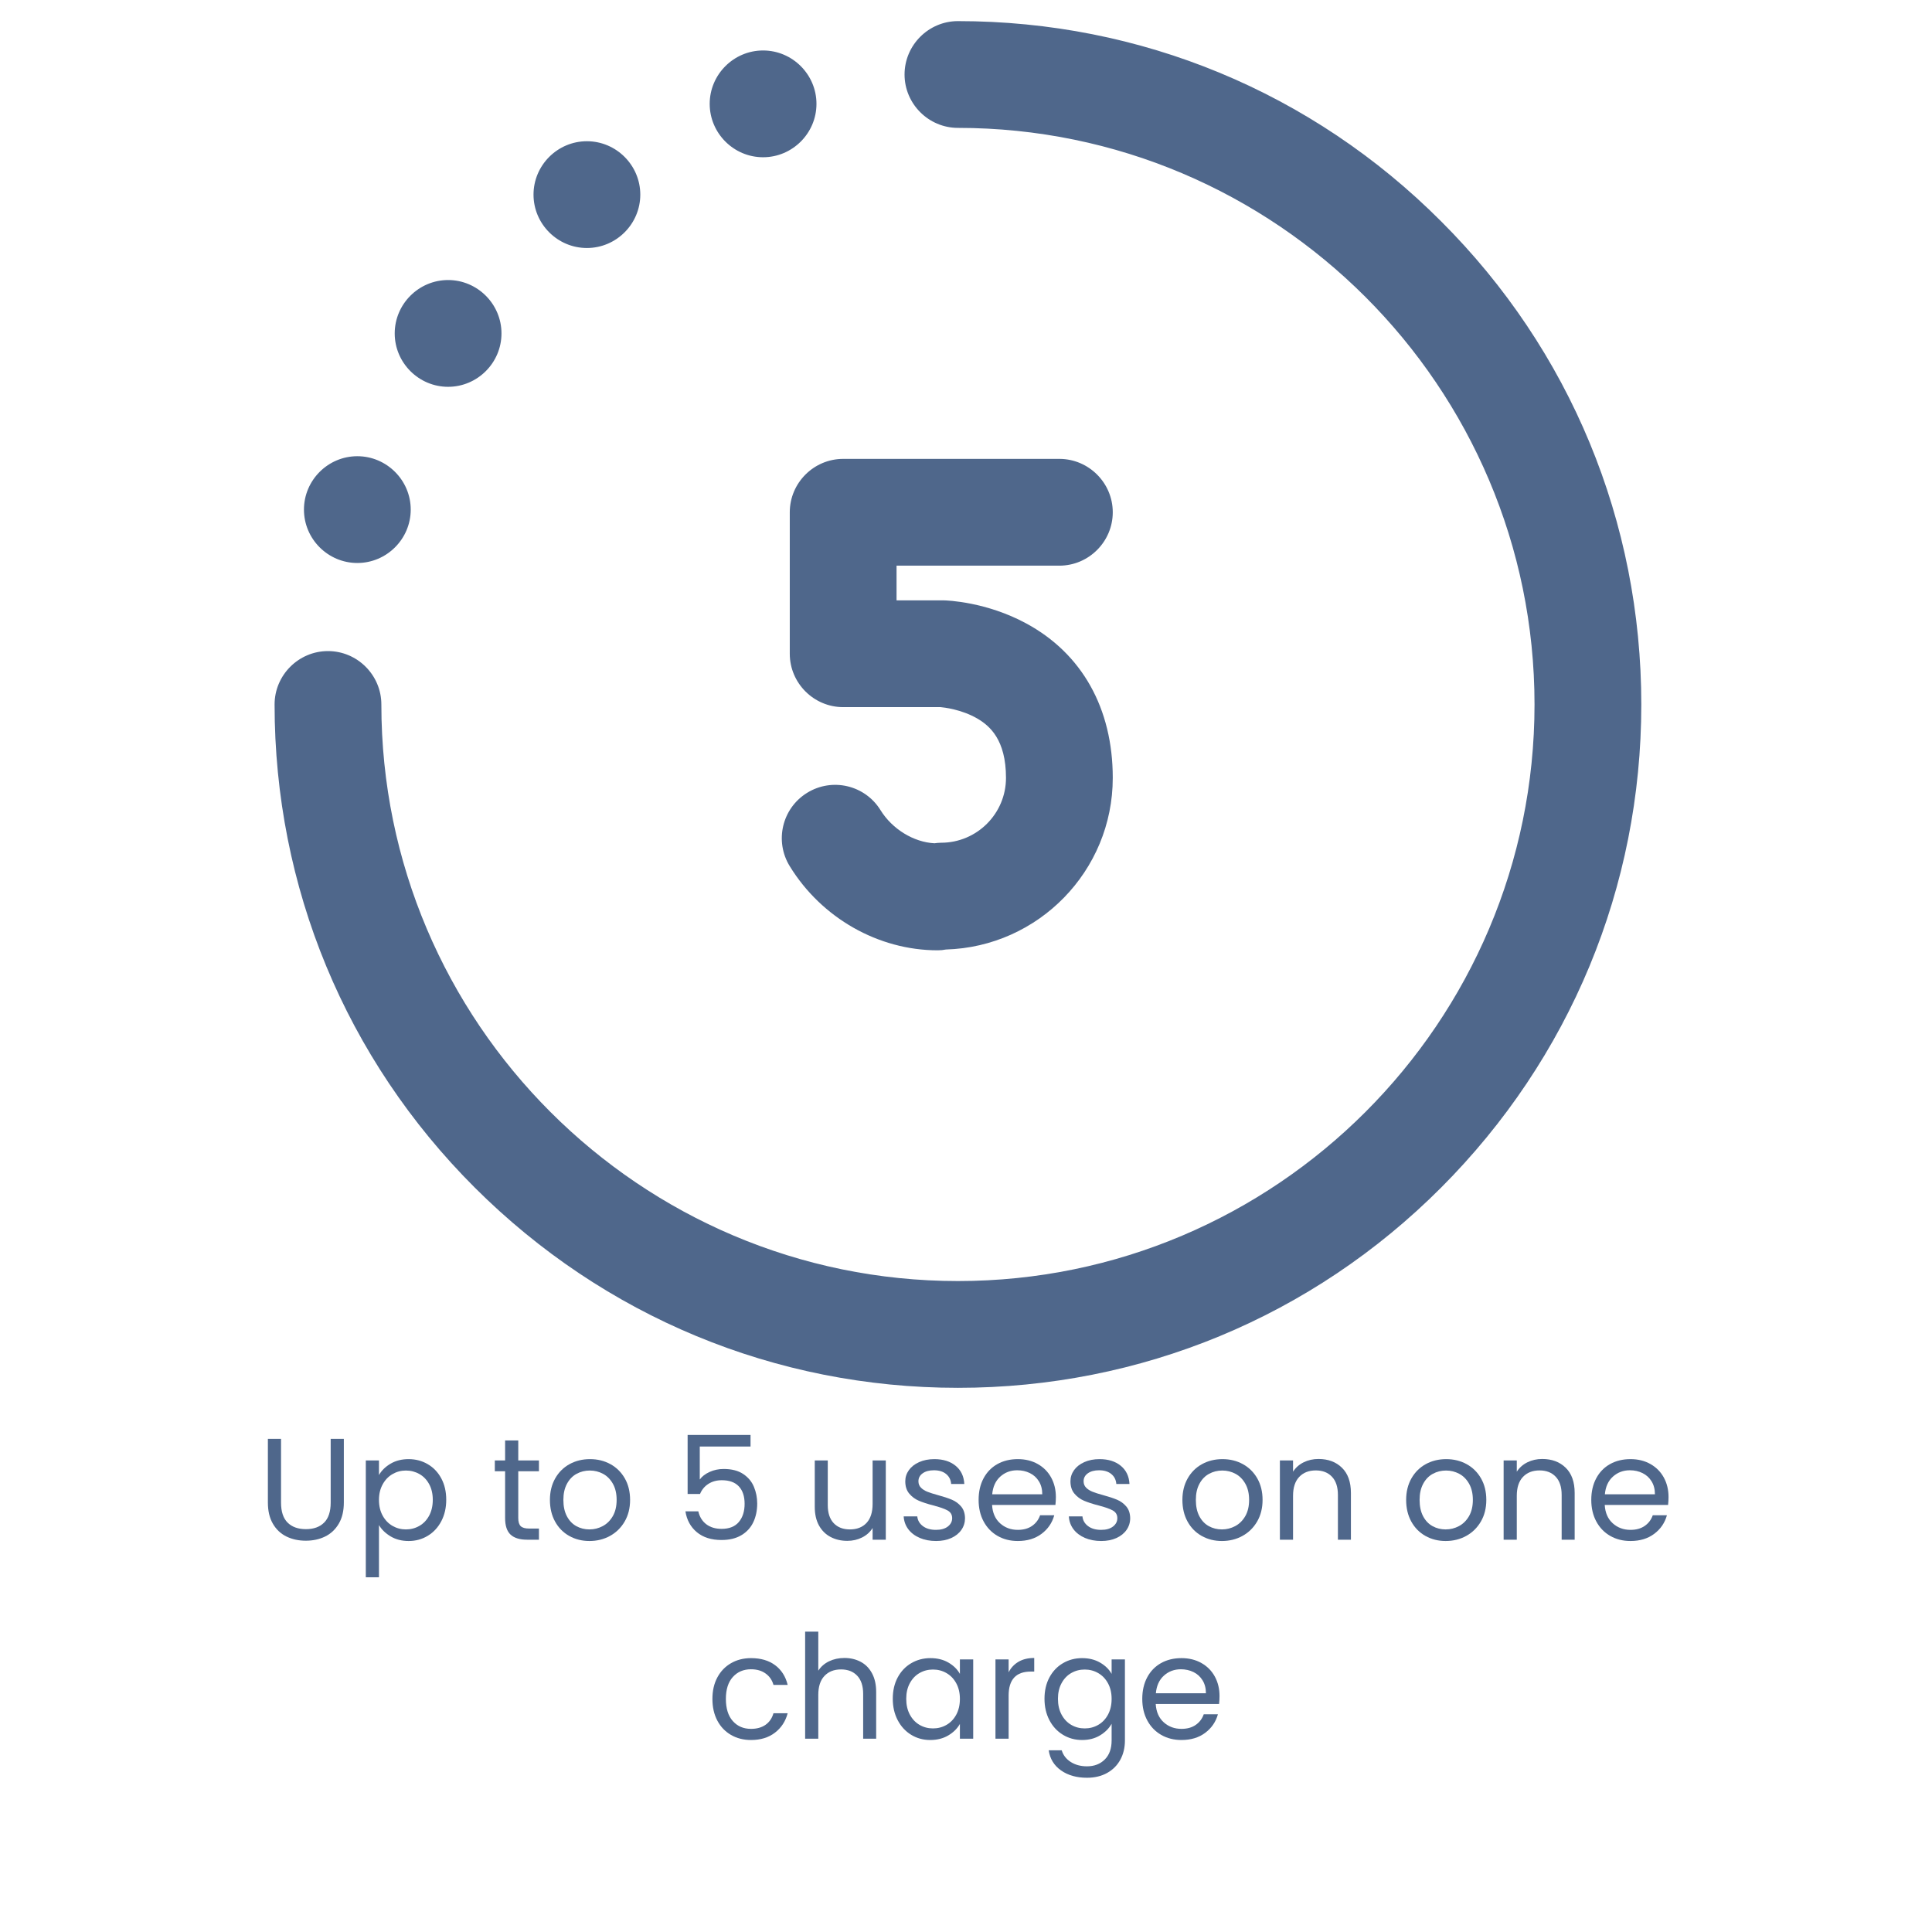 <svg version="1.2" preserveAspectRatio="xMidYMid meet" height="1080" viewBox="0 0 810 810" zoomAndPan="magnify" width="1080" xmlns:xlink="http://www.w3.org/1999/xlink" xmlns="http://www.w3.org/2000/svg"><defs><clipPath id="3a77e282ab"><path d="M 115.121 8.852 L 688.121 8.852 L 688.121 581.852 L 115.121 581.852 Z M 115.121 8.852"></path></clipPath></defs><g id="35ea196477"><g clip-path="url(#3a77e282ab)" clip-rule="nonzero"><path d="M 375.883 237.156 L 375.883 251.703 L 394.906 251.703 C 395.133 251.703 395.242 251.703 395.465 251.703 C 397.258 251.703 413.598 252.375 430.16 261.328 C 453.66 273.977 466.531 297.031 466.531 326.129 C 466.531 365.184 435.309 396.969 396.586 398.086 C 395.465 398.312 394.348 398.422 393.117 398.422 C 368.273 398.422 344.434 384.883 331.117 363.172 C 324.625 352.652 327.871 338.887 338.391 332.395 C 348.91 325.902 362.676 329.148 369.168 339.668 C 374.09 347.613 383.043 353.098 391.773 353.547 C 392.668 353.434 393.562 353.32 394.57 353.32 C 409.566 353.32 421.766 341.125 421.766 326.129 C 421.766 310.125 414.941 304.305 409.793 301.281 C 403.078 297.363 395.578 296.582 394.348 296.469 L 353.5 296.469 C 341.188 296.469 331.117 286.398 331.117 274.086 L 331.117 214.773 C 331.117 202.461 341.188 192.391 353.5 192.391 L 444.148 192.391 C 456.461 192.391 466.531 202.461 466.531 214.773 C 466.531 227.082 456.461 237.156 444.148 237.156 Z M 604.188 92.785 C 550.133 38.621 478.172 8.852 401.621 8.852 C 389.312 8.852 379.238 18.922 379.238 31.234 C 379.238 43.543 389.312 53.617 401.621 53.617 C 534.91 53.617 643.355 162.062 643.355 295.352 C 643.355 428.641 534.91 537.086 401.621 537.086 C 268.332 537.086 159.887 428.641 159.887 295.352 C 159.887 283.039 149.816 272.969 137.504 272.969 C 125.195 272.969 115.121 283.039 115.121 295.352 C 115.121 371.898 144.891 443.859 199.059 497.914 C 253.223 551.969 325.074 581.852 401.621 581.852 C 478.172 581.852 550.133 552.082 604.188 497.914 C 658.242 443.75 688.121 371.898 688.121 295.352 C 688.121 218.801 658.352 146.84 604.188 92.785 Z M 319.926 65.926 C 332.234 65.926 342.309 55.855 342.309 43.543 C 342.309 31.234 332.234 21.16 319.926 21.16 C 307.613 21.16 297.543 31.234 297.543 43.543 C 297.543 55.855 307.613 65.926 319.926 65.926 Z M 246.062 103.977 C 258.371 103.977 268.445 93.906 268.445 81.594 C 268.445 69.285 258.371 59.211 246.062 59.211 C 233.75 59.211 223.68 69.285 223.68 81.594 C 223.68 93.906 233.75 103.977 246.062 103.977 Z M 187.867 162.172 C 200.176 162.172 210.25 152.102 210.25 139.789 C 210.25 127.48 200.176 117.406 187.867 117.406 C 175.555 117.406 165.484 127.48 165.484 139.789 C 165.484 152.102 175.555 162.172 187.867 162.172 Z M 149.816 236.035 C 162.125 236.035 172.199 225.965 172.199 213.652 C 172.199 201.344 162.125 191.27 149.816 191.27 C 137.504 191.27 127.434 201.344 127.434 213.652 C 127.434 225.965 137.504 236.035 149.816 236.035 Z M 149.816 236.035" style="stroke:none;fill-rule:nonzero;fill:#4f678b;fill-opacity:1;"></path></g><g style="fill:#4f678b;fill-opacity:1;"><g transform="translate(107.765, 645.527)"><path d="M 10.062 -42.281 L 10.062 -15.531 C 10.062 -11.77 10.984 -8.977 12.828 -7.156 C 14.672 -5.332 17.227 -4.422 20.5 -4.422 C 23.738 -4.422 26.273 -5.332 28.109 -7.156 C 29.953 -8.977 30.875 -11.77 30.875 -15.531 L 30.875 -42.281 L 36.391 -42.281 L 36.391 -15.594 C 36.391 -12.07 35.68 -9.109 34.266 -6.703 C 32.848 -4.297 30.938 -2.504 28.531 -1.328 C 26.133 -0.16 23.438 0.422 20.438 0.422 C 17.445 0.422 14.75 -0.16 12.344 -1.328 C 9.938 -2.504 8.035 -4.297 6.641 -6.703 C 5.242 -9.109 4.547 -12.07 4.547 -15.594 L 4.547 -42.281 Z M 10.062 -42.281" style="stroke:none"></path></g></g><g style="fill:#4f678b;fill-opacity:1;"><g transform="translate(148.695, 645.527)"><path d="M 10.188 -27.109 C 11.281 -29.016 12.906 -30.602 15.062 -31.875 C 17.227 -33.145 19.75 -33.781 22.625 -33.781 C 25.57 -33.781 28.25 -33.07 30.656 -31.656 C 33.062 -30.25 34.953 -28.258 36.328 -25.688 C 37.703 -23.125 38.391 -20.141 38.391 -16.734 C 38.391 -13.379 37.703 -10.391 36.328 -7.766 C 34.953 -5.141 33.062 -3.098 30.656 -1.641 C 28.25 -0.18 25.57 0.547 22.625 0.547 C 19.789 0.547 17.289 -0.086 15.125 -1.359 C 12.969 -2.641 11.32 -4.227 10.188 -6.125 L 10.188 15.766 L 4.672 15.766 L 4.672 -33.234 L 10.188 -33.234 Z M 32.75 -16.734 C 32.75 -19.242 32.242 -21.426 31.234 -23.281 C 30.223 -25.145 28.859 -26.562 27.141 -27.531 C 25.422 -28.508 23.531 -29 21.469 -29 C 19.445 -29 17.578 -28.5 15.859 -27.5 C 14.141 -26.508 12.766 -25.07 11.734 -23.188 C 10.703 -21.312 10.188 -19.145 10.188 -16.688 C 10.188 -14.176 10.703 -11.977 11.734 -10.094 C 12.766 -8.219 14.141 -6.785 15.859 -5.797 C 17.578 -4.805 19.445 -4.312 21.469 -4.312 C 23.531 -4.312 25.422 -4.805 27.141 -5.797 C 28.859 -6.785 30.223 -8.219 31.234 -10.094 C 32.242 -11.977 32.75 -14.191 32.75 -16.734 Z M 32.75 -16.734" style="stroke:none"></path></g></g><g style="fill:#4f678b;fill-opacity:1;"><g transform="translate(189.687, 645.527)"><path d="" style="stroke:none"></path></g></g><g style="fill:#4f678b;fill-opacity:1;"><g transform="translate(205.877, 645.527)"><path d="M 11.406 -28.688 L 11.406 -9.094 C 11.406 -7.477 11.75 -6.336 12.438 -5.672 C 13.125 -5.004 14.316 -4.672 16.016 -4.672 L 20.078 -4.672 L 20.078 0 L 15.109 0 C 12.035 0 9.727 -0.707 8.188 -2.125 C 6.656 -3.539 5.891 -5.863 5.891 -9.094 L 5.891 -28.688 L 1.578 -28.688 L 1.578 -33.234 L 5.891 -33.234 L 5.891 -41.609 L 11.406 -41.609 L 11.406 -33.234 L 20.078 -33.234 L 20.078 -28.688 Z M 11.406 -28.688" style="stroke:none"></path></g></g><g style="fill:#4f678b;fill-opacity:1;"><g transform="translate(227.949, 645.527)"><path d="M 19.172 0.547 C 16.055 0.547 13.234 -0.16 10.703 -1.578 C 8.18 -2.992 6.203 -5.004 4.766 -7.609 C 3.328 -10.223 2.609 -13.25 2.609 -16.688 C 2.609 -20.082 3.344 -23.082 4.812 -25.688 C 6.289 -28.289 8.301 -30.289 10.844 -31.688 C 13.395 -33.082 16.25 -33.781 19.406 -33.781 C 22.562 -33.781 25.41 -33.082 27.953 -31.688 C 30.504 -30.289 32.52 -28.301 34 -25.719 C 35.477 -23.133 36.219 -20.125 36.219 -16.688 C 36.219 -13.25 35.457 -10.223 33.938 -7.609 C 32.414 -5.004 30.363 -2.992 27.781 -1.578 C 25.195 -0.16 22.328 0.547 19.172 0.547 Z M 19.172 -4.312 C 21.148 -4.312 23.008 -4.773 24.75 -5.703 C 26.488 -6.629 27.895 -8.02 28.969 -9.875 C 30.039 -11.738 30.578 -14.008 30.578 -16.688 C 30.578 -19.352 30.051 -21.613 29 -23.469 C 27.945 -25.332 26.57 -26.719 24.875 -27.625 C 23.176 -28.539 21.332 -29 19.344 -29 C 17.32 -29 15.473 -28.539 13.797 -27.625 C 12.117 -26.719 10.773 -25.332 9.766 -23.469 C 8.754 -21.613 8.25 -19.352 8.25 -16.688 C 8.25 -13.969 8.742 -11.676 9.734 -9.812 C 10.723 -7.957 12.047 -6.578 13.703 -5.672 C 15.359 -4.766 17.18 -4.312 19.172 -4.312 Z M 19.172 -4.312" style="stroke:none"></path></g></g><g style="fill:#4f678b;fill-opacity:1;"><g transform="translate(266.757, 645.527)"><path d="" style="stroke:none"></path></g></g><g style="fill:#4f678b;fill-opacity:1;"><g transform="translate(282.947, 645.527)"><path d="M 31.719 -39.062 L 10.438 -39.062 L 10.438 -25.234 C 11.363 -26.523 12.734 -27.582 14.547 -28.406 C 16.367 -29.238 18.332 -29.656 20.438 -29.656 C 23.789 -29.656 26.52 -28.957 28.625 -27.562 C 30.727 -26.164 32.234 -24.363 33.141 -22.156 C 34.055 -19.957 34.516 -17.629 34.516 -15.172 C 34.516 -12.254 33.969 -9.641 32.875 -7.328 C 31.781 -5.023 30.109 -3.207 27.859 -1.875 C 25.617 -0.539 22.844 0.125 19.531 0.125 C 15.281 0.125 11.844 -0.961 9.219 -3.141 C 6.594 -5.328 4.992 -8.242 4.422 -11.891 L 9.828 -11.891 C 10.348 -9.586 11.457 -7.785 13.156 -6.484 C 14.852 -5.191 17 -4.547 19.594 -4.547 C 22.789 -4.547 25.195 -5.504 26.812 -7.422 C 28.426 -9.348 29.234 -11.891 29.234 -15.047 C 29.234 -18.203 28.426 -20.641 26.812 -22.359 C 25.195 -24.078 22.812 -24.938 19.656 -24.938 C 17.508 -24.938 15.633 -24.422 14.031 -23.391 C 12.438 -22.359 11.273 -20.953 10.547 -19.172 L 5.344 -19.172 L 5.344 -43.922 L 31.719 -43.922 Z M 31.719 -39.062" style="stroke:none"></path></g></g><g style="fill:#4f678b;fill-opacity:1;"><g transform="translate(321.028, 645.527)"><path d="" style="stroke:none"></path></g></g><g style="fill:#4f678b;fill-opacity:1;"><g transform="translate(337.218, 645.527)"><path d="M 34.156 -33.234 L 34.156 0 L 28.625 0 L 28.625 -4.906 C 27.57 -3.207 26.102 -1.883 24.219 -0.938 C 22.344 0.008 20.273 0.484 18.016 0.484 C 15.43 0.484 13.109 -0.051 11.047 -1.125 C 8.984 -2.195 7.352 -3.801 6.156 -5.938 C 4.969 -8.082 4.375 -10.691 4.375 -13.766 L 4.375 -33.234 L 9.828 -33.234 L 9.828 -14.5 C 9.828 -11.219 10.656 -8.695 12.312 -6.938 C 13.969 -5.188 16.234 -4.312 19.109 -4.312 C 22.055 -4.312 24.379 -5.219 26.078 -7.031 C 27.773 -8.852 28.625 -11.504 28.625 -14.984 L 28.625 -33.234 Z M 34.156 -33.234" style="stroke:none"></path></g></g><g style="fill:#4f678b;fill-opacity:1;"><g transform="translate(376.026, 645.527)"><path d="M 16.438 0.547 C 13.883 0.547 11.598 0.113 9.578 -0.75 C 7.555 -1.625 5.957 -2.836 4.781 -4.391 C 3.613 -5.953 2.969 -7.742 2.844 -9.766 L 8.547 -9.766 C 8.711 -8.109 9.492 -6.754 10.891 -5.703 C 12.285 -4.648 14.113 -4.125 16.375 -4.125 C 18.477 -4.125 20.133 -4.586 21.344 -5.516 C 22.562 -6.453 23.172 -7.625 23.172 -9.031 C 23.172 -10.488 22.52 -11.57 21.219 -12.281 C 19.926 -12.988 17.926 -13.688 15.219 -14.375 C 12.758 -15.02 10.75 -15.676 9.188 -16.344 C 7.633 -17.008 6.301 -18 5.188 -19.312 C 4.07 -20.633 3.516 -22.363 3.516 -24.5 C 3.516 -26.195 4.02 -27.754 5.031 -29.172 C 6.039 -30.586 7.473 -31.707 9.328 -32.531 C 11.191 -33.363 13.316 -33.781 15.703 -33.781 C 19.391 -33.781 22.363 -32.848 24.625 -30.984 C 26.883 -29.129 28.098 -26.586 28.266 -23.359 L 22.75 -23.359 C 22.625 -25.086 21.926 -26.477 20.656 -27.531 C 19.383 -28.582 17.676 -29.109 15.531 -29.109 C 13.551 -29.109 11.973 -28.68 10.797 -27.828 C 9.617 -26.984 9.031 -25.875 9.031 -24.5 C 9.031 -23.414 9.383 -22.52 10.094 -21.812 C 10.801 -21.102 11.691 -20.535 12.766 -20.109 C 13.836 -19.68 15.32 -19.207 17.219 -18.688 C 19.613 -18.039 21.555 -17.398 23.047 -16.766 C 24.547 -16.141 25.832 -15.203 26.906 -13.953 C 27.977 -12.703 28.531 -11.062 28.562 -9.031 C 28.562 -7.219 28.055 -5.582 27.047 -4.125 C 26.035 -2.664 24.609 -1.52 22.766 -0.688 C 20.93 0.133 18.82 0.547 16.438 0.547 Z M 16.438 0.547" style="stroke:none"></path></g></g><g style="fill:#4f678b;fill-opacity:1;"><g transform="translate(407.679, 645.527)"><path d="M 35 -17.891 C 35 -16.836 34.938 -15.727 34.812 -14.562 L 8.25 -14.562 C 8.445 -11.281 9.566 -8.719 11.609 -6.875 C 13.648 -5.039 16.129 -4.125 19.047 -4.125 C 21.43 -4.125 23.422 -4.676 25.016 -5.781 C 26.617 -6.895 27.742 -8.383 28.391 -10.25 L 34.328 -10.25 C 33.441 -7.051 31.66 -4.453 28.984 -2.453 C 26.316 -0.453 23.004 0.547 19.047 0.547 C 15.891 0.547 13.066 -0.16 10.578 -1.578 C 8.098 -2.992 6.148 -5.004 4.734 -7.609 C 3.316 -10.223 2.609 -13.25 2.609 -16.688 C 2.609 -20.125 3.297 -23.133 4.672 -25.719 C 6.047 -28.301 7.973 -30.289 10.453 -31.688 C 12.941 -33.082 15.805 -33.781 19.047 -33.781 C 22.203 -33.781 24.992 -33.094 27.422 -31.719 C 29.848 -30.344 31.719 -28.453 33.031 -26.047 C 34.344 -23.641 35 -20.922 35 -17.891 Z M 29.297 -19.047 C 29.297 -21.148 28.828 -22.957 27.891 -24.469 C 26.961 -25.988 25.703 -27.141 24.109 -27.922 C 22.516 -28.711 20.742 -29.109 18.797 -29.109 C 16.016 -29.109 13.641 -28.219 11.672 -26.438 C 9.711 -24.664 8.594 -22.203 8.312 -19.047 Z M 29.297 -19.047" style="stroke:none"></path></g></g><g style="fill:#4f678b;fill-opacity:1;"><g transform="translate(445.274, 645.527)"><path d="M 16.438 0.547 C 13.883 0.547 11.598 0.113 9.578 -0.75 C 7.555 -1.625 5.957 -2.836 4.781 -4.391 C 3.613 -5.953 2.969 -7.742 2.844 -9.766 L 8.547 -9.766 C 8.711 -8.109 9.492 -6.754 10.891 -5.703 C 12.285 -4.648 14.113 -4.125 16.375 -4.125 C 18.477 -4.125 20.133 -4.586 21.344 -5.516 C 22.562 -6.453 23.172 -7.625 23.172 -9.031 C 23.172 -10.488 22.52 -11.57 21.219 -12.281 C 19.926 -12.988 17.926 -13.688 15.219 -14.375 C 12.758 -15.02 10.75 -15.676 9.188 -16.344 C 7.633 -17.008 6.301 -18 5.188 -19.312 C 4.07 -20.633 3.516 -22.363 3.516 -24.5 C 3.516 -26.195 4.02 -27.754 5.031 -29.172 C 6.039 -30.586 7.473 -31.707 9.328 -32.531 C 11.191 -33.363 13.316 -33.781 15.703 -33.781 C 19.391 -33.781 22.363 -32.848 24.625 -30.984 C 26.883 -29.129 28.098 -26.586 28.266 -23.359 L 22.75 -23.359 C 22.625 -25.086 21.926 -26.477 20.656 -27.531 C 19.383 -28.582 17.676 -29.109 15.531 -29.109 C 13.551 -29.109 11.973 -28.68 10.797 -27.828 C 9.617 -26.984 9.031 -25.875 9.031 -24.5 C 9.031 -23.414 9.383 -22.52 10.094 -21.812 C 10.801 -21.102 11.691 -20.535 12.766 -20.109 C 13.836 -19.68 15.32 -19.207 17.219 -18.688 C 19.613 -18.039 21.555 -17.398 23.047 -16.766 C 24.547 -16.141 25.832 -15.203 26.906 -13.953 C 27.977 -12.703 28.531 -11.062 28.562 -9.031 C 28.562 -7.219 28.055 -5.582 27.047 -4.125 C 26.035 -2.664 24.609 -1.52 22.766 -0.688 C 20.93 0.133 18.82 0.547 16.438 0.547 Z M 16.438 0.547" style="stroke:none"></path></g></g><g style="fill:#4f678b;fill-opacity:1;"><g transform="translate(476.927, 645.527)"><path d="" style="stroke:none"></path></g></g><g style="fill:#4f678b;fill-opacity:1;"><g transform="translate(493.117, 645.527)"><path d="M 19.172 0.547 C 16.055 0.547 13.234 -0.16 10.703 -1.578 C 8.18 -2.992 6.203 -5.004 4.766 -7.609 C 3.328 -10.223 2.609 -13.25 2.609 -16.688 C 2.609 -20.082 3.344 -23.082 4.812 -25.688 C 6.289 -28.289 8.301 -30.289 10.844 -31.688 C 13.395 -33.082 16.25 -33.781 19.406 -33.781 C 22.562 -33.781 25.41 -33.082 27.953 -31.688 C 30.504 -30.289 32.52 -28.301 34 -25.719 C 35.477 -23.133 36.219 -20.125 36.219 -16.688 C 36.219 -13.25 35.457 -10.223 33.938 -7.609 C 32.414 -5.004 30.363 -2.992 27.781 -1.578 C 25.195 -0.16 22.328 0.547 19.172 0.547 Z M 19.172 -4.312 C 21.148 -4.312 23.008 -4.773 24.75 -5.703 C 26.488 -6.629 27.895 -8.02 28.969 -9.875 C 30.039 -11.738 30.578 -14.008 30.578 -16.688 C 30.578 -19.352 30.051 -21.613 29 -23.469 C 27.945 -25.332 26.57 -26.719 24.875 -27.625 C 23.176 -28.539 21.332 -29 19.344 -29 C 17.32 -29 15.473 -28.539 13.797 -27.625 C 12.117 -26.719 10.773 -25.332 9.766 -23.469 C 8.754 -21.613 8.25 -19.352 8.25 -16.688 C 8.25 -13.969 8.742 -11.676 9.734 -9.812 C 10.723 -7.957 12.047 -6.578 13.703 -5.672 C 15.359 -4.766 17.18 -4.312 19.172 -4.312 Z M 19.172 -4.312" style="stroke:none"></path></g></g><g style="fill:#4f678b;fill-opacity:1;"><g transform="translate(531.926, 645.527)"><path d="M 20.859 -33.844 C 24.91 -33.844 28.188 -32.617 30.688 -30.172 C 33.195 -27.723 34.453 -24.195 34.453 -19.594 L 34.453 0 L 29 0 L 29 -18.797 C 29 -22.117 28.164 -24.656 26.5 -26.406 C 24.844 -28.164 22.582 -29.047 19.719 -29.047 C 16.801 -29.047 14.484 -28.133 12.766 -26.312 C 11.047 -24.5 10.188 -21.852 10.188 -18.375 L 10.188 0 L 4.672 0 L 4.672 -33.234 L 10.188 -33.234 L 10.188 -28.516 C 11.281 -30.211 12.766 -31.523 14.641 -32.453 C 16.523 -33.379 18.598 -33.844 20.859 -33.844 Z M 20.859 -33.844" style="stroke:none"></path></g></g><g style="fill:#4f678b;fill-opacity:1;"><g transform="translate(570.734, 645.527)"><path d="" style="stroke:none"></path></g></g><g style="fill:#4f678b;fill-opacity:1;"><g transform="translate(586.924, 645.527)"><path d="M 19.172 0.547 C 16.055 0.547 13.234 -0.16 10.703 -1.578 C 8.18 -2.992 6.203 -5.004 4.766 -7.609 C 3.328 -10.223 2.609 -13.25 2.609 -16.688 C 2.609 -20.082 3.344 -23.082 4.812 -25.688 C 6.289 -28.289 8.301 -30.289 10.844 -31.688 C 13.395 -33.082 16.25 -33.781 19.406 -33.781 C 22.562 -33.781 25.41 -33.082 27.953 -31.688 C 30.504 -30.289 32.52 -28.301 34 -25.719 C 35.477 -23.133 36.219 -20.125 36.219 -16.688 C 36.219 -13.25 35.457 -10.223 33.938 -7.609 C 32.414 -5.004 30.363 -2.992 27.781 -1.578 C 25.195 -0.16 22.328 0.547 19.172 0.547 Z M 19.172 -4.312 C 21.148 -4.312 23.008 -4.773 24.75 -5.703 C 26.488 -6.629 27.895 -8.02 28.969 -9.875 C 30.039 -11.738 30.578 -14.008 30.578 -16.688 C 30.578 -19.352 30.051 -21.613 29 -23.469 C 27.945 -25.332 26.57 -26.719 24.875 -27.625 C 23.176 -28.539 21.332 -29 19.344 -29 C 17.32 -29 15.473 -28.539 13.797 -27.625 C 12.117 -26.719 10.773 -25.332 9.766 -23.469 C 8.754 -21.613 8.25 -19.352 8.25 -16.688 C 8.25 -13.969 8.742 -11.676 9.734 -9.812 C 10.723 -7.957 12.047 -6.578 13.703 -5.672 C 15.359 -4.766 17.18 -4.312 19.172 -4.312 Z M 19.172 -4.312" style="stroke:none"></path></g></g><g style="fill:#4f678b;fill-opacity:1;"><g transform="translate(625.732, 645.527)"><path d="M 20.859 -33.844 C 24.91 -33.844 28.188 -32.617 30.688 -30.172 C 33.195 -27.723 34.453 -24.195 34.453 -19.594 L 34.453 0 L 29 0 L 29 -18.797 C 29 -22.117 28.164 -24.656 26.5 -26.406 C 24.844 -28.164 22.582 -29.047 19.719 -29.047 C 16.801 -29.047 14.484 -28.133 12.766 -26.312 C 11.047 -24.5 10.188 -21.852 10.188 -18.375 L 10.188 0 L 4.672 0 L 4.672 -33.234 L 10.188 -33.234 L 10.188 -28.516 C 11.281 -30.211 12.766 -31.523 14.641 -32.453 C 16.523 -33.379 18.598 -33.844 20.859 -33.844 Z M 20.859 -33.844" style="stroke:none"></path></g></g><g style="fill:#4f678b;fill-opacity:1;"><g transform="translate(664.54, 645.527)"><path d="M 35 -17.891 C 35 -16.836 34.938 -15.727 34.812 -14.562 L 8.25 -14.562 C 8.445 -11.281 9.566 -8.719 11.609 -6.875 C 13.648 -5.039 16.129 -4.125 19.047 -4.125 C 21.43 -4.125 23.422 -4.676 25.016 -5.781 C 26.617 -6.895 27.742 -8.383 28.391 -10.25 L 34.328 -10.25 C 33.441 -7.051 31.66 -4.453 28.984 -2.453 C 26.316 -0.453 23.004 0.547 19.047 0.547 C 15.891 0.547 13.066 -0.16 10.578 -1.578 C 8.098 -2.992 6.148 -5.004 4.734 -7.609 C 3.316 -10.223 2.609 -13.25 2.609 -16.688 C 2.609 -20.125 3.297 -23.133 4.672 -25.719 C 6.047 -28.301 7.973 -30.289 10.453 -31.688 C 12.941 -33.082 15.805 -33.781 19.047 -33.781 C 22.203 -33.781 24.992 -33.094 27.422 -31.719 C 29.848 -30.344 31.719 -28.453 33.031 -26.047 C 34.344 -23.641 35 -20.922 35 -17.891 Z M 29.297 -19.047 C 29.297 -21.148 28.828 -22.957 27.891 -24.469 C 26.961 -25.988 25.703 -27.141 24.109 -27.922 C 22.516 -28.711 20.742 -29.109 18.797 -29.109 C 16.016 -29.109 13.641 -28.219 11.672 -26.438 C 9.711 -24.664 8.594 -22.203 8.312 -19.047 Z M 29.297 -19.047" style="stroke:none"></path></g></g><g style="fill:#4f678b;fill-opacity:1;"><g transform="translate(296.077, 728.958)"><path d="M 2.609 -16.688 C 2.609 -20.125 3.297 -23.125 4.672 -25.688 C 6.047 -28.258 7.957 -30.25 10.406 -31.656 C 12.852 -33.07 15.648 -33.781 18.797 -33.781 C 22.891 -33.781 26.258 -32.789 28.906 -30.812 C 31.551 -28.832 33.301 -26.082 34.156 -22.562 L 28.203 -22.562 C 27.641 -24.582 26.535 -26.176 24.891 -27.344 C 23.254 -28.52 21.223 -29.109 18.797 -29.109 C 15.648 -29.109 13.102 -28.023 11.156 -25.859 C 9.219 -23.703 8.25 -20.645 8.25 -16.688 C 8.25 -12.676 9.219 -9.578 11.156 -7.391 C 13.102 -5.211 15.648 -4.125 18.797 -4.125 C 21.223 -4.125 23.242 -4.688 24.859 -5.812 C 26.484 -6.945 27.598 -8.566 28.203 -10.672 L 34.156 -10.672 C 33.258 -7.273 31.477 -4.555 28.812 -2.516 C 26.145 -0.473 22.805 0.547 18.797 0.547 C 15.648 0.547 12.852 -0.16 10.406 -1.578 C 7.957 -2.992 6.047 -4.992 4.672 -7.578 C 3.297 -10.172 2.609 -13.207 2.609 -16.688 Z M 2.609 -16.688" style="stroke:none"></path></g></g><g style="fill:#4f678b;fill-opacity:1;"><g transform="translate(332.884, 728.958)"><path d="M 21.172 -33.844 C 23.68 -33.844 25.945 -33.305 27.969 -32.234 C 29.988 -31.16 31.57 -29.551 32.719 -27.406 C 33.875 -25.27 34.453 -22.664 34.453 -19.594 L 34.453 0 L 29 0 L 29 -18.797 C 29 -22.117 28.164 -24.656 26.5 -26.406 C 24.844 -28.164 22.582 -29.047 19.719 -29.047 C 16.801 -29.047 14.484 -28.133 12.766 -26.312 C 11.047 -24.5 10.188 -21.852 10.188 -18.375 L 10.188 0 L 4.672 0 L 4.672 -44.891 L 10.188 -44.891 L 10.188 -28.516 C 11.281 -30.211 12.785 -31.523 14.703 -32.453 C 16.629 -33.379 18.785 -33.844 21.172 -33.844 Z M 21.172 -33.844" style="stroke:none"></path></g></g><g style="fill:#4f678b;fill-opacity:1;"><g transform="translate(371.692, 728.958)"><path d="M 2.609 -16.734 C 2.609 -20.141 3.297 -23.125 4.672 -25.688 C 6.047 -28.258 7.938 -30.25 10.344 -31.656 C 12.75 -33.07 15.426 -33.781 18.375 -33.781 C 21.289 -33.781 23.816 -33.156 25.953 -31.906 C 28.098 -30.656 29.695 -29.078 30.75 -27.172 L 30.75 -33.234 L 36.328 -33.234 L 36.328 0 L 30.75 0 L 30.75 -6.188 C 29.656 -4.25 28.023 -2.641 25.859 -1.359 C 23.703 -0.086 21.188 0.547 18.312 0.547 C 15.363 0.547 12.695 -0.18 10.312 -1.641 C 7.926 -3.098 6.047 -5.141 4.672 -7.766 C 3.297 -10.391 2.609 -13.379 2.609 -16.734 Z M 30.75 -16.688 C 30.75 -19.188 30.242 -21.363 29.234 -23.219 C 28.223 -25.082 26.859 -26.508 25.141 -27.5 C 23.422 -28.5 21.531 -29 19.469 -29 C 17.406 -29 15.523 -28.508 13.828 -27.531 C 12.129 -26.562 10.773 -25.145 9.766 -23.281 C 8.754 -21.426 8.25 -19.242 8.25 -16.734 C 8.25 -14.191 8.754 -11.977 9.766 -10.094 C 10.773 -8.219 12.129 -6.785 13.828 -5.797 C 15.523 -4.805 17.406 -4.312 19.469 -4.312 C 21.531 -4.312 23.422 -4.805 25.141 -5.797 C 26.859 -6.785 28.223 -8.219 29.234 -10.094 C 30.242 -11.977 30.75 -14.176 30.75 -16.688 Z M 30.75 -16.688" style="stroke:none"></path></g></g><g style="fill:#4f678b;fill-opacity:1;"><g transform="translate(412.683, 728.958)"><path d="M 10.188 -27.844 C 11.156 -29.738 12.539 -31.211 14.344 -32.266 C 16.145 -33.316 18.336 -33.844 20.922 -33.844 L 20.922 -28.141 L 19.469 -28.141 C 13.281 -28.141 10.188 -24.785 10.188 -18.078 L 10.188 0 L 4.672 0 L 4.672 -33.234 L 10.188 -33.234 Z M 10.188 -27.844" style="stroke:none"></path></g></g><g style="fill:#4f678b;fill-opacity:1;"><g transform="translate(435.301, 728.958)"><path d="M 18.375 -33.781 C 21.25 -33.781 23.766 -33.156 25.922 -31.906 C 28.086 -30.656 29.695 -29.078 30.75 -27.172 L 30.75 -33.234 L 36.328 -33.234 L 36.328 0.734 C 36.328 3.766 35.68 6.461 34.391 8.828 C 33.098 11.191 31.25 13.039 28.844 14.375 C 26.438 15.707 23.633 16.375 20.438 16.375 C 16.07 16.375 12.43 15.344 9.516 13.281 C 6.609 11.219 4.895 8.41 4.375 4.859 L 9.828 4.859 C 10.43 6.879 11.68 8.504 13.578 9.734 C 15.484 10.961 17.77 11.578 20.438 11.578 C 23.469 11.578 25.941 10.629 27.859 8.734 C 29.785 6.836 30.75 4.172 30.75 0.734 L 30.75 -6.25 C 29.656 -4.312 28.035 -2.691 25.891 -1.391 C 23.754 -0.098 21.25 0.547 18.375 0.547 C 15.426 0.547 12.75 -0.18 10.344 -1.641 C 7.938 -3.098 6.047 -5.141 4.672 -7.766 C 3.297 -10.391 2.609 -13.379 2.609 -16.734 C 2.609 -20.141 3.297 -23.125 4.672 -25.688 C 6.047 -28.258 7.938 -30.25 10.344 -31.656 C 12.75 -33.07 15.426 -33.781 18.375 -33.781 Z M 30.75 -16.688 C 30.75 -19.188 30.242 -21.363 29.234 -23.219 C 28.223 -25.082 26.859 -26.508 25.141 -27.5 C 23.422 -28.5 21.531 -29 19.469 -29 C 17.406 -29 15.523 -28.508 13.828 -27.531 C 12.129 -26.562 10.773 -25.145 9.766 -23.281 C 8.754 -21.426 8.25 -19.242 8.25 -16.734 C 8.25 -14.191 8.754 -11.977 9.766 -10.094 C 10.773 -8.219 12.129 -6.785 13.828 -5.797 C 15.523 -4.805 17.406 -4.312 19.469 -4.312 C 21.531 -4.312 23.422 -4.805 25.141 -5.797 C 26.859 -6.785 28.223 -8.219 29.234 -10.094 C 30.242 -11.977 30.75 -14.176 30.75 -16.688 Z M 30.75 -16.688" style="stroke:none"></path></g></g><g style="fill:#4f678b;fill-opacity:1;"><g transform="translate(476.292, 728.958)"><path d="M 35 -17.891 C 35 -16.836 34.938 -15.727 34.812 -14.562 L 8.25 -14.562 C 8.445 -11.281 9.566 -8.719 11.609 -6.875 C 13.648 -5.039 16.129 -4.125 19.047 -4.125 C 21.43 -4.125 23.422 -4.676 25.016 -5.781 C 26.617 -6.895 27.742 -8.383 28.391 -10.25 L 34.328 -10.25 C 33.441 -7.051 31.66 -4.453 28.984 -2.453 C 26.316 -0.453 23.004 0.547 19.047 0.547 C 15.891 0.547 13.066 -0.16 10.578 -1.578 C 8.098 -2.992 6.148 -5.004 4.734 -7.609 C 3.316 -10.223 2.609 -13.25 2.609 -16.688 C 2.609 -20.125 3.297 -23.133 4.672 -25.719 C 6.047 -28.301 7.973 -30.289 10.453 -31.688 C 12.941 -33.082 15.805 -33.781 19.047 -33.781 C 22.203 -33.781 24.992 -33.094 27.422 -31.719 C 29.848 -30.344 31.719 -28.453 33.031 -26.047 C 34.344 -23.641 35 -20.922 35 -17.891 Z M 29.297 -19.047 C 29.297 -21.148 28.828 -22.957 27.891 -24.469 C 26.961 -25.988 25.703 -27.141 24.109 -27.922 C 22.516 -28.711 20.742 -29.109 18.797 -29.109 C 16.016 -29.109 13.641 -28.219 11.672 -26.438 C 9.711 -24.664 8.594 -22.203 8.312 -19.047 Z M 29.297 -19.047" style="stroke:none"></path></g></g></g></svg>